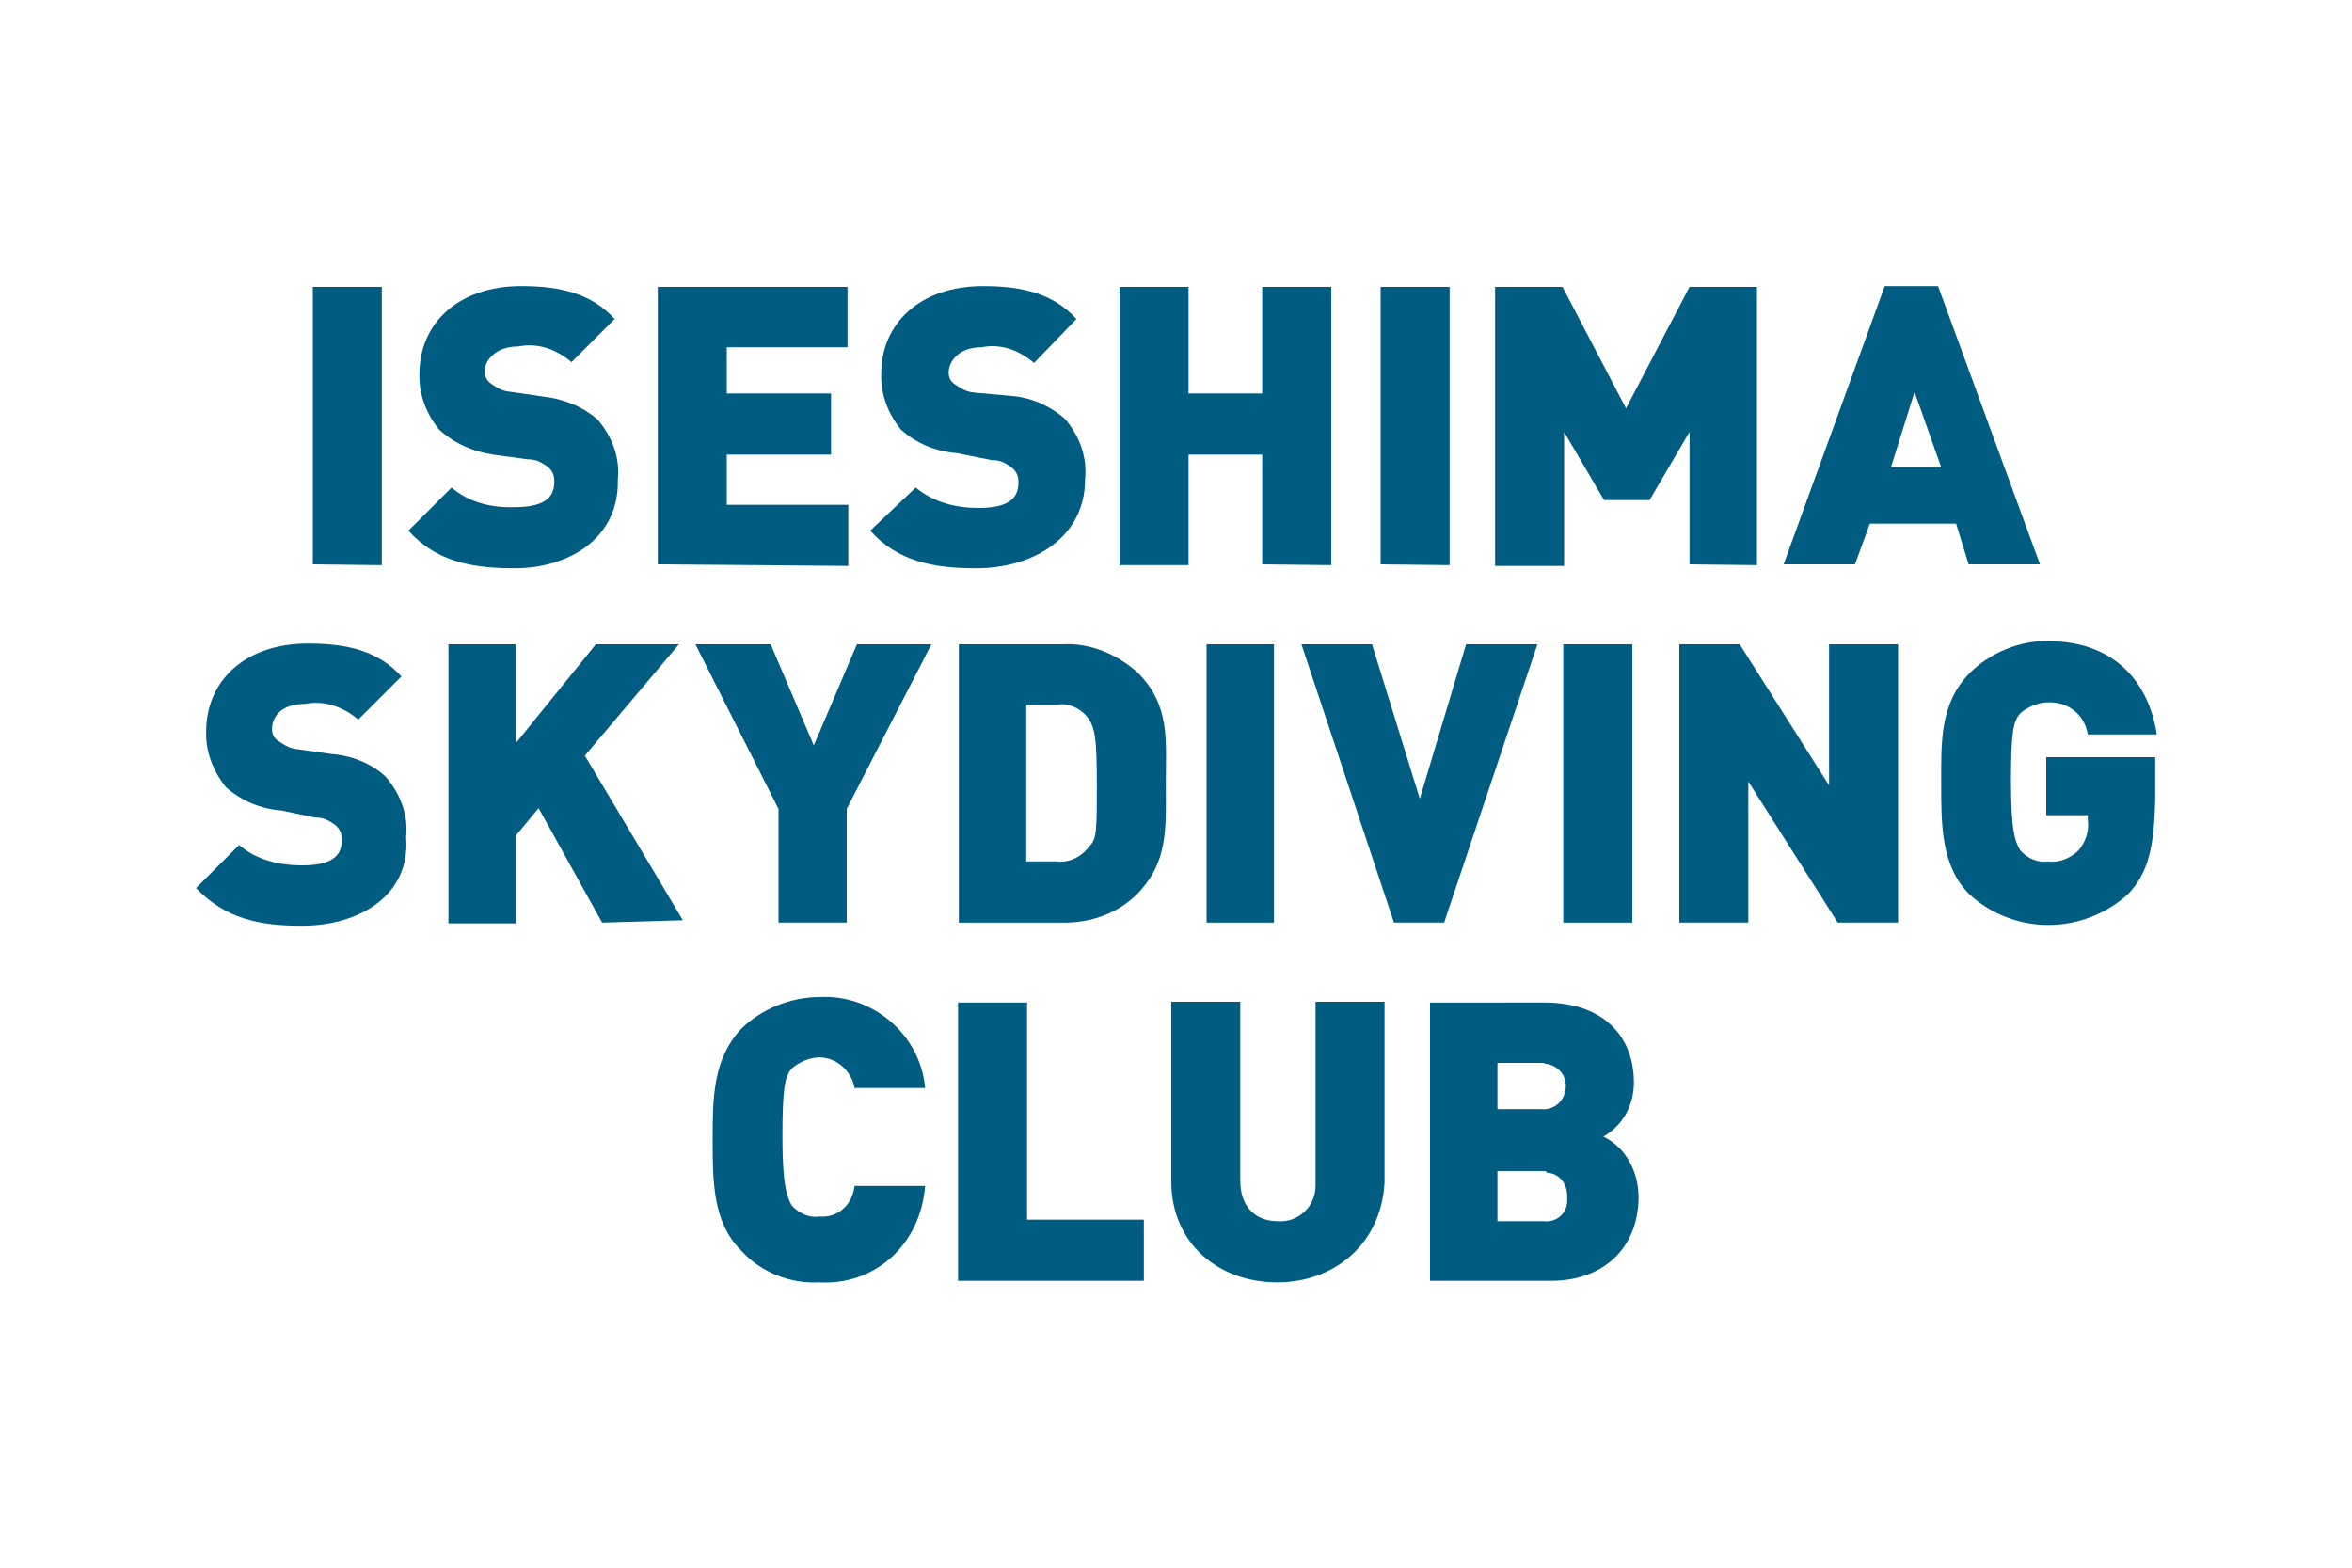 <?xml version="1.0" encoding="utf-8"?>
<!-- Generator: Adobe Illustrator 25.0.1, SVG Export Plug-In . SVG Version: 6.00 Build 0)  -->
<svg version="1.1" id="レイヤー_1" xmlns="http://www.w3.org/2000/svg" xmlns:xlink="http://www.w3.org/1999/xlink" x="0px"
	 y="0px" viewBox="0 0 300 200" style="enable-background:new 0 0 300 200;" xml:space="preserve">
<style type="text/css">
	.st0{fill:#005C80;}
</style>
<g id="レイヤー_2_9_">
	<g id="mv_8_">
		<path class="st0" d="M39.9,72V36.6h8.8v35.5L39.9,72L39.9,72z"/>
		<path class="st0" d="M65.6,72.5c-5.5,0-10-0.9-13.5-4.8l5.5-5.5c2.2,1.9,5.1,2.6,8,2.5c3.5,0,5.1-1,5.1-3.2c0-0.9-0.2-1.4-0.9-2
			c-0.9-0.6-1.4-0.9-2.5-0.9L62.9,58c-2.6-0.4-4.9-1.4-6.9-3.2c-1.6-2-2.6-4.5-2.5-7.1c0-6.4,4.9-11.2,13-11.2c5.1,0,9,1,11.9,4.2
			l-5.5,5.5c-1.9-1.6-4.2-2.5-6.8-2c-3,0-4.3,1.9-4.3,3.2c0,0.6,0.3,1.2,0.9,1.6c0.9,0.6,1.4,0.9,2.5,1l4.1,0.6
			c2.6,0.3,4.9,1.2,6.9,2.9c1.9,2.2,2.9,4.9,2.6,7.7C79,68.4,72.9,72.5,65.6,72.5z"/>
		<path class="st0" d="M83.9,72V36.6h24.2v7.7H92.7v5.9H106V58H92.7v6.4h15.5v7.8L83.9,72L83.9,72z"/>
		<path class="st0" d="M124.5,72.5c-5.5,0-10-0.9-13.5-4.8l5.8-5.5c2.3,1.9,5.1,2.6,8,2.6c3.5,0,5.1-1,5.1-3.2c0-0.9-0.2-1.4-0.9-2
			c-0.9-0.6-1.4-0.9-2.5-0.9l-4.5-0.9c-2.6-0.2-5.1-1.2-7.1-3c-1.6-2-2.6-4.5-2.5-7.1c0-6.4,4.9-11.2,13-11.2c5.1,0,9,1,11.9,4.2
			l-5.4,5.6c-1.9-1.6-4.2-2.5-6.7-2c-3,0-4.2,1.9-4.2,3.2c0,0.6,0.2,1.2,0.9,1.6c0.9,0.6,1.4,0.9,2.5,1l4.5,0.4
			c2.6,0.2,4.9,1.2,6.9,2.9c1.9,2.2,2.9,4.9,2.6,7.8C138.4,68.4,132,72.5,124.5,72.5z"/>
		<path class="st0" d="M161,72V58h-9.4v14.1h-8.8V36.6h8.8v13.6h9.4V36.6h8.8v35.5L161,72L161,72z"/>
		<path class="st0" d="M176.1,72V36.6h8.8v35.5L176.1,72L176.1,72z"/>
		<path class="st0" d="M215.5,72V55.1l-5.1,8.7h-5.8l-5.1-8.7v17.1h-8.8V36.6h8.6l8.1,15.5l8.1-15.5h8.6v35.5L215.5,72L215.5,72z"/>
		<path class="st0" d="M251.1,72l-1.6-5.2h-11l-1.9,5.2h-9.1l12.9-35.5h6.8l13,35.5H251.1z M244.2,50l-3,9.6h6.4L244.2,50z"/>
		<path class="st0" d="M38.5,118.1c-5.5,0-9.7-0.9-13.5-4.8l5.5-5.5c2.2,1.9,5.1,2.6,8,2.6c3.5,0,5.1-1,5.1-3.2c0-0.9-0.2-1.4-0.9-2
			c-0.9-0.6-1.4-0.9-2.5-0.9l-4.3-0.9c-2.6-0.2-5.1-1.2-7.1-3c-1.6-2-2.6-4.5-2.5-7.1c0-6.4,4.9-11.2,13-11.2c5.1,0,9,1,11.9,4.2
			l-5.5,5.5c-1.9-1.6-4.3-2.5-6.8-2c-3,0-4.2,1.6-4.2,3.2c0,0.6,0.2,1.2,0.9,1.6c0.9,0.6,1.4,0.9,2.5,1l4.2,0.6
			c2.6,0.2,5.1,1.2,6.9,2.9c1.9,2.2,2.9,4.9,2.6,7.7C52.4,114.1,46,118.1,38.5,118.1z"/>
		<path class="st0" d="M76.8,117.7l-8.1-14.6l-2.9,3.5v11.2h-8.6V82.2h8.6v12.6L76,82.2h10.6l-12,14.2l12.5,21L76.8,117.7z"/>
		<path class="st0" d="M108,103.2v14.5h-8.7v-14.5l-10.6-21h9.6l5.5,12.9l5.5-12.9h9.5L108,103.2z"/>
		<path class="st0" d="M144.9,114.2c-2.6,2.5-6.1,3.6-9.6,3.5h-13V82.2h13.2c3.5-0.2,6.9,1.2,9.6,3.6c4.2,4.2,3.6,8.6,3.6,14.2
			S149.1,110,144.9,114.2z M139,91.9c-0.9-1.4-2.6-2.3-4.2-2h-3.9v20h3.9c1.6,0.2,3.2-0.6,4.2-2c0.9-0.9,0.9-2,0.9-8
			C139.9,93.9,139.6,93.1,139,91.9z"/>
		<path class="st0" d="M153.9,117.7V82.2h8.6v35.5H153.9z"/>
		<path class="st0" d="M184.2,117.7h-6.4L166,82.2h9l6.1,19.7l5.9-19.7h9.1L184.2,117.7z"/>
		<path class="st0" d="M199.4,117.7V82.2h8.8v35.5H199.4z"/>
		<path class="st0" d="M234.4,117.7l-11.4-18v18h-8.8V82.2h7.7l11.4,18v-18h8.8v35.5H234.4z"/>
		<path class="st0" d="M271.4,114.1c-5.8,5.2-14.5,5.2-20.2,0c-3.6-3.6-3.6-8.8-3.6-14.1s-0.2-10.2,3.6-14.1c2.6-2.6,6.4-4.2,10-4.1
			c9.1,0,13,5.9,13.9,11.9h-8.8c-0.4-2.6-2.6-4.2-5.1-4.1c-1.2,0-2.6,0.6-3.5,1.4c-0.9,1-1.2,2.3-1.2,8.8s0.6,7.7,1.2,8.7
			c0.9,1,2.2,1.6,3.5,1.4c1.4,0.2,2.9-0.4,3.9-1.4c0.9-1,1.4-2.5,1.2-3.9v-0.6H261v-7.4h13.9v5.1C274.8,108.1,274,111.4,271.4,114.1
			z"/>
		<path class="st0" d="M104.5,163.6c-3.6,0.2-7.4-1.2-10-4.1c-3.6-3.6-3.6-8.8-3.6-14.1c0-5.2,0-10.2,3.6-14.1
			c2.6-2.6,6.4-4.1,10-4.1c6.8-0.4,12.9,4.8,13.5,11.6h-9c-0.4-2.2-2.3-3.9-4.5-3.9c-1.2,0-2.6,0.6-3.5,1.4c-0.9,1-1.2,2.5-1.2,8.8
			c0,6.2,0.6,7.7,1.2,8.7c0.9,1,2.2,1.6,3.5,1.4c2.3,0.2,4.2-1.4,4.5-3.9h9C117.4,158.9,111.5,164,104.5,163.6z"/>
		<path class="st0" d="M122.2,163.4v-35.5h8.8v27.7h14.9v7.8H122.2L122.2,163.4z"/>
		<path class="st0" d="M162.9,163.6c-7.4,0-13.5-4.9-13.5-12.9v-22.9h8.8v22.9c0,3.2,1.9,5.1,4.8,5.1c2.6,0.2,4.8-1.9,4.8-4.5
			c0-0.2,0-0.6,0-0.9v-22.6h8.8v23C176.2,158.7,170.2,163.6,162.9,163.6z"/>
		<path class="st0" d="M197.9,163.4h-15.5v-35.5H197c7.4,0,11.4,4.2,11.4,10.2c0,2.9-1.4,5.5-3.9,6.9c2.9,1.4,4.5,4.5,4.5,7.8
			C208.9,159.7,204,163.4,197.9,163.4z M196.5,135.6H191v5.9h5.5c1.6,0.2,3-0.9,3.2-2.6c0.2-1.6-0.9-3-2.6-3.2
			C196.9,135.6,196.7,135.6,196.5,135.6z M196.9,149.4H191v6.4h5.9c1.6,0.2,3-1,3-2.6c0-0.2,0-0.4,0-0.6c0-1.6-1-2.9-2.6-3
			C197.2,149.4,197.1,149.4,196.9,149.4z"/>
	</g>
</g>
</svg>
